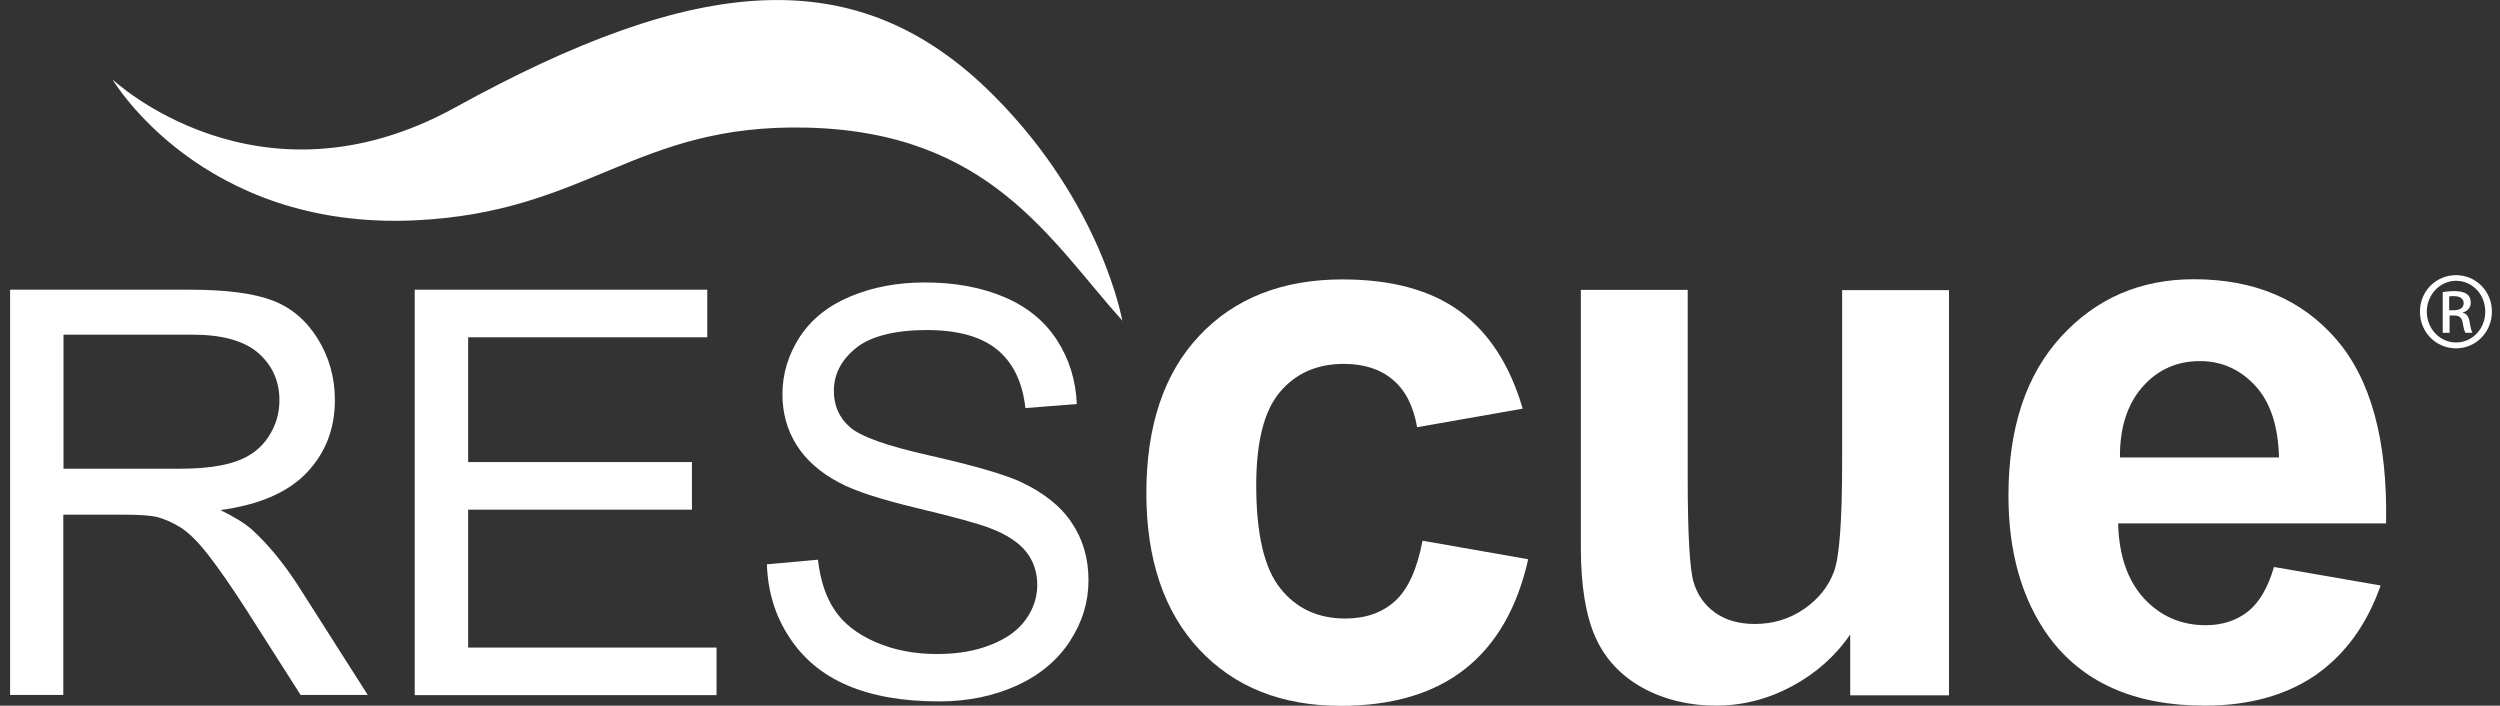 <svg width="124" height="35" viewBox="0 0 124 35" fill="none" xmlns="http://www.w3.org/2000/svg">
<rect x="0" y="0" width="124" height="35" fill="#333333" stroke="none"/>
<g clip-path="url(#clip0_9014_5636)">
<path d="M3.15 23.249H8.89C10.11 23.249 11.06 23.119 11.75 22.869C12.44 22.619 12.96 22.219 13.32 21.659C13.68 21.109 13.86 20.509 13.86 19.859C13.86 18.909 13.51 18.129 12.82 17.519C12.13 16.909 11.03 16.599 9.54 16.599H3.15V23.249ZM0.5 34.479V14.369H9.43C11.23 14.369 12.59 14.549 13.53 14.909C14.47 15.269 15.21 15.909 15.77 16.819C16.33 17.729 16.61 18.739 16.61 19.839C16.61 21.259 16.15 22.459 15.22 23.439C14.29 24.419 12.86 25.039 10.93 25.299C11.63 25.639 12.17 25.969 12.54 26.309C13.32 27.029 14.05 27.919 14.75 28.989L18.24 34.469H14.91L12.24 30.279C11.46 29.069 10.82 28.149 10.31 27.499C9.81 26.859 9.35 26.409 8.95 26.159C8.55 25.909 8.14 25.729 7.73 25.629C7.43 25.569 6.93 25.529 6.24 25.529H3.14V34.469H0.5V34.479Z" fill="white"/>
<path d="M20.57 34.479V14.369H35.08V16.729H23.22V22.919H34.32V25.279H23.22V32.119H35.54V34.479H20.57Z" fill="white"/>
<path d="M38.049 27.99L40.569 27.76C40.689 28.78 40.959 29.61 41.399 30.26C41.829 30.91 42.499 31.44 43.409 31.84C44.319 32.24 45.339 32.44 46.479 32.44C47.489 32.44 48.379 32.29 49.149 31.98C49.919 31.68 50.499 31.26 50.879 30.73C51.259 30.2 51.449 29.62 51.449 29.01C51.449 28.4 51.269 27.83 50.899 27.37C50.529 26.9 49.929 26.51 49.089 26.19C48.549 25.98 47.359 25.65 45.519 25.21C43.679 24.77 42.389 24.35 41.649 23.95C40.689 23.45 39.979 22.82 39.509 22.07C39.039 21.32 38.809 20.49 38.809 19.56C38.809 18.54 39.099 17.59 39.669 16.71C40.249 15.83 41.079 15.16 42.189 14.7C43.289 14.24 44.519 14.01 45.869 14.01C47.359 14.01 48.669 14.25 49.799 14.73C50.939 15.21 51.809 15.92 52.419 16.86C53.029 17.8 53.359 18.85 53.409 20.04L50.859 20.24C50.719 18.97 50.259 18 49.469 17.35C48.679 16.7 47.519 16.37 45.969 16.37C44.419 16.37 43.189 16.67 42.459 17.26C41.729 17.85 41.359 18.56 41.359 19.39C41.359 20.11 41.619 20.71 42.139 21.17C42.649 21.64 43.979 22.12 46.139 22.6C48.299 23.09 49.779 23.52 50.579 23.88C51.749 24.42 52.609 25.1 53.159 25.93C53.719 26.76 53.989 27.71 53.989 28.78C53.989 29.85 53.689 30.85 53.069 31.8C52.459 32.74 51.579 33.48 50.439 34C49.299 34.52 48.009 34.79 46.579 34.79C44.769 34.79 43.249 34.52 42.019 33.99C40.789 33.46 39.829 32.66 39.139 31.59C38.439 30.52 38.079 29.32 38.039 27.97L38.049 27.99Z" fill="white"/>
<path d="M75.529 20.269L70.289 21.189C70.109 20.149 69.709 19.359 69.089 18.839C68.469 18.309 67.649 18.049 66.659 18.049C65.329 18.049 64.279 18.509 63.489 19.439C62.699 20.369 62.309 21.909 62.309 24.079C62.309 26.489 62.709 28.199 63.509 29.189C64.309 30.189 65.379 30.679 66.729 30.679C67.739 30.679 68.559 30.389 69.199 29.809C69.839 29.229 70.289 28.229 70.559 26.819L75.799 27.739C75.259 30.139 74.219 31.949 72.679 33.169C71.139 34.389 69.079 35.009 66.499 35.009C63.569 35.009 61.229 34.079 59.479 32.209C57.739 30.339 56.859 27.759 56.859 24.449C56.859 21.139 57.729 18.509 59.489 16.649C61.239 14.789 63.609 13.859 66.589 13.859C69.029 13.859 70.969 14.389 72.419 15.449C73.859 16.509 74.899 18.119 75.529 20.279V20.269Z" fill="white"/>
<path d="M91.77 34.479V31.469C91.04 32.539 90.07 33.399 88.88 34.039C87.69 34.679 86.43 34.999 85.1 34.999C83.77 34.999 82.54 34.699 81.46 34.109C80.39 33.509 79.61 32.679 79.13 31.599C78.65 30.519 78.41 29.039 78.41 27.139V14.379H83.71V23.649C83.71 26.489 83.81 28.229 84 28.869C84.19 29.509 84.55 30.019 85.07 30.389C85.59 30.759 86.25 30.949 87.04 30.949C87.95 30.949 88.77 30.699 89.49 30.199C90.21 29.699 90.7 29.079 90.97 28.339C91.24 27.599 91.37 25.789 91.37 22.899V14.389H96.67V34.489H91.76L91.77 34.479Z" fill="white"/>
<path d="M113.039 22.69C112.999 21.13 112.609 19.94 111.859 19.13C111.109 18.32 110.189 17.91 109.119 17.91C107.969 17.91 107.009 18.34 106.259 19.2C105.509 20.06 105.139 21.22 105.149 22.69H113.039ZM112.779 28.12L118.079 29.04C117.399 30.98 116.319 32.46 114.859 33.48C113.389 34.49 111.549 35 109.349 35C105.859 35 103.279 33.85 101.599 31.55C100.279 29.71 99.619 27.38 99.619 24.58C99.619 21.23 100.489 18.6 102.229 16.7C103.969 14.8 106.159 13.85 108.819 13.85C111.799 13.85 114.159 14.84 115.879 16.83C117.599 18.82 118.429 21.86 118.349 25.96H105.059C105.099 27.55 105.529 28.79 106.339 29.68C107.159 30.56 108.179 31.01 109.399 31.01C110.229 31.01 110.929 30.78 111.499 30.33C112.069 29.88 112.489 29.14 112.789 28.13L112.779 28.12Z" fill="white"/>
<path d="M55.69 15.929C52.09 11.929 49.09 6.529 39.98 6.329C31.47 6.139 29.18 10.529 20.58 10.929C9.97 11.419 5.58 3.939 5.58 3.939C5.58 3.939 12.78 10.729 22.58 5.329C34.54 -1.261 42.51 -2.051 49.28 4.729C54.68 10.129 55.67 15.929 55.67 15.929H55.69Z" fill="white"/>
<path d="M121.479 15.388H121.709C121.969 15.388 122.199 15.288 122.199 15.038C122.199 14.858 122.069 14.688 121.709 14.688C121.609 14.688 121.529 14.688 121.479 14.708V15.388ZM121.479 16.508H121.159V14.488C121.329 14.468 121.489 14.438 121.729 14.438C122.039 14.438 122.239 14.498 122.359 14.588C122.479 14.678 122.549 14.808 122.549 15.008C122.549 15.278 122.369 15.438 122.159 15.498V15.518C122.339 15.548 122.459 15.708 122.499 16.008C122.549 16.318 122.599 16.438 122.629 16.508H122.289C122.239 16.448 122.189 16.258 122.149 15.998C122.099 15.738 121.969 15.648 121.719 15.648H121.499V16.518L121.479 16.508ZM121.819 13.928C121.029 13.928 120.369 14.608 120.369 15.458C120.369 16.308 121.019 16.988 121.819 16.988C122.619 16.988 123.269 16.318 123.269 15.458C123.269 14.598 122.629 13.928 121.819 13.928ZM121.819 13.648C122.809 13.648 123.599 14.448 123.599 15.458C123.599 16.468 122.809 17.278 121.819 17.278C120.829 17.278 120.029 16.478 120.029 15.458C120.029 14.438 120.829 13.648 121.819 13.648Z" fill="white"/>
</g>
<defs>
<clipPath id="clip0_9014_5636">
<rect width="123.1" height="35" fill="white" transform="translate(0.5)"/>
</clipPath>
</defs>
</svg>
